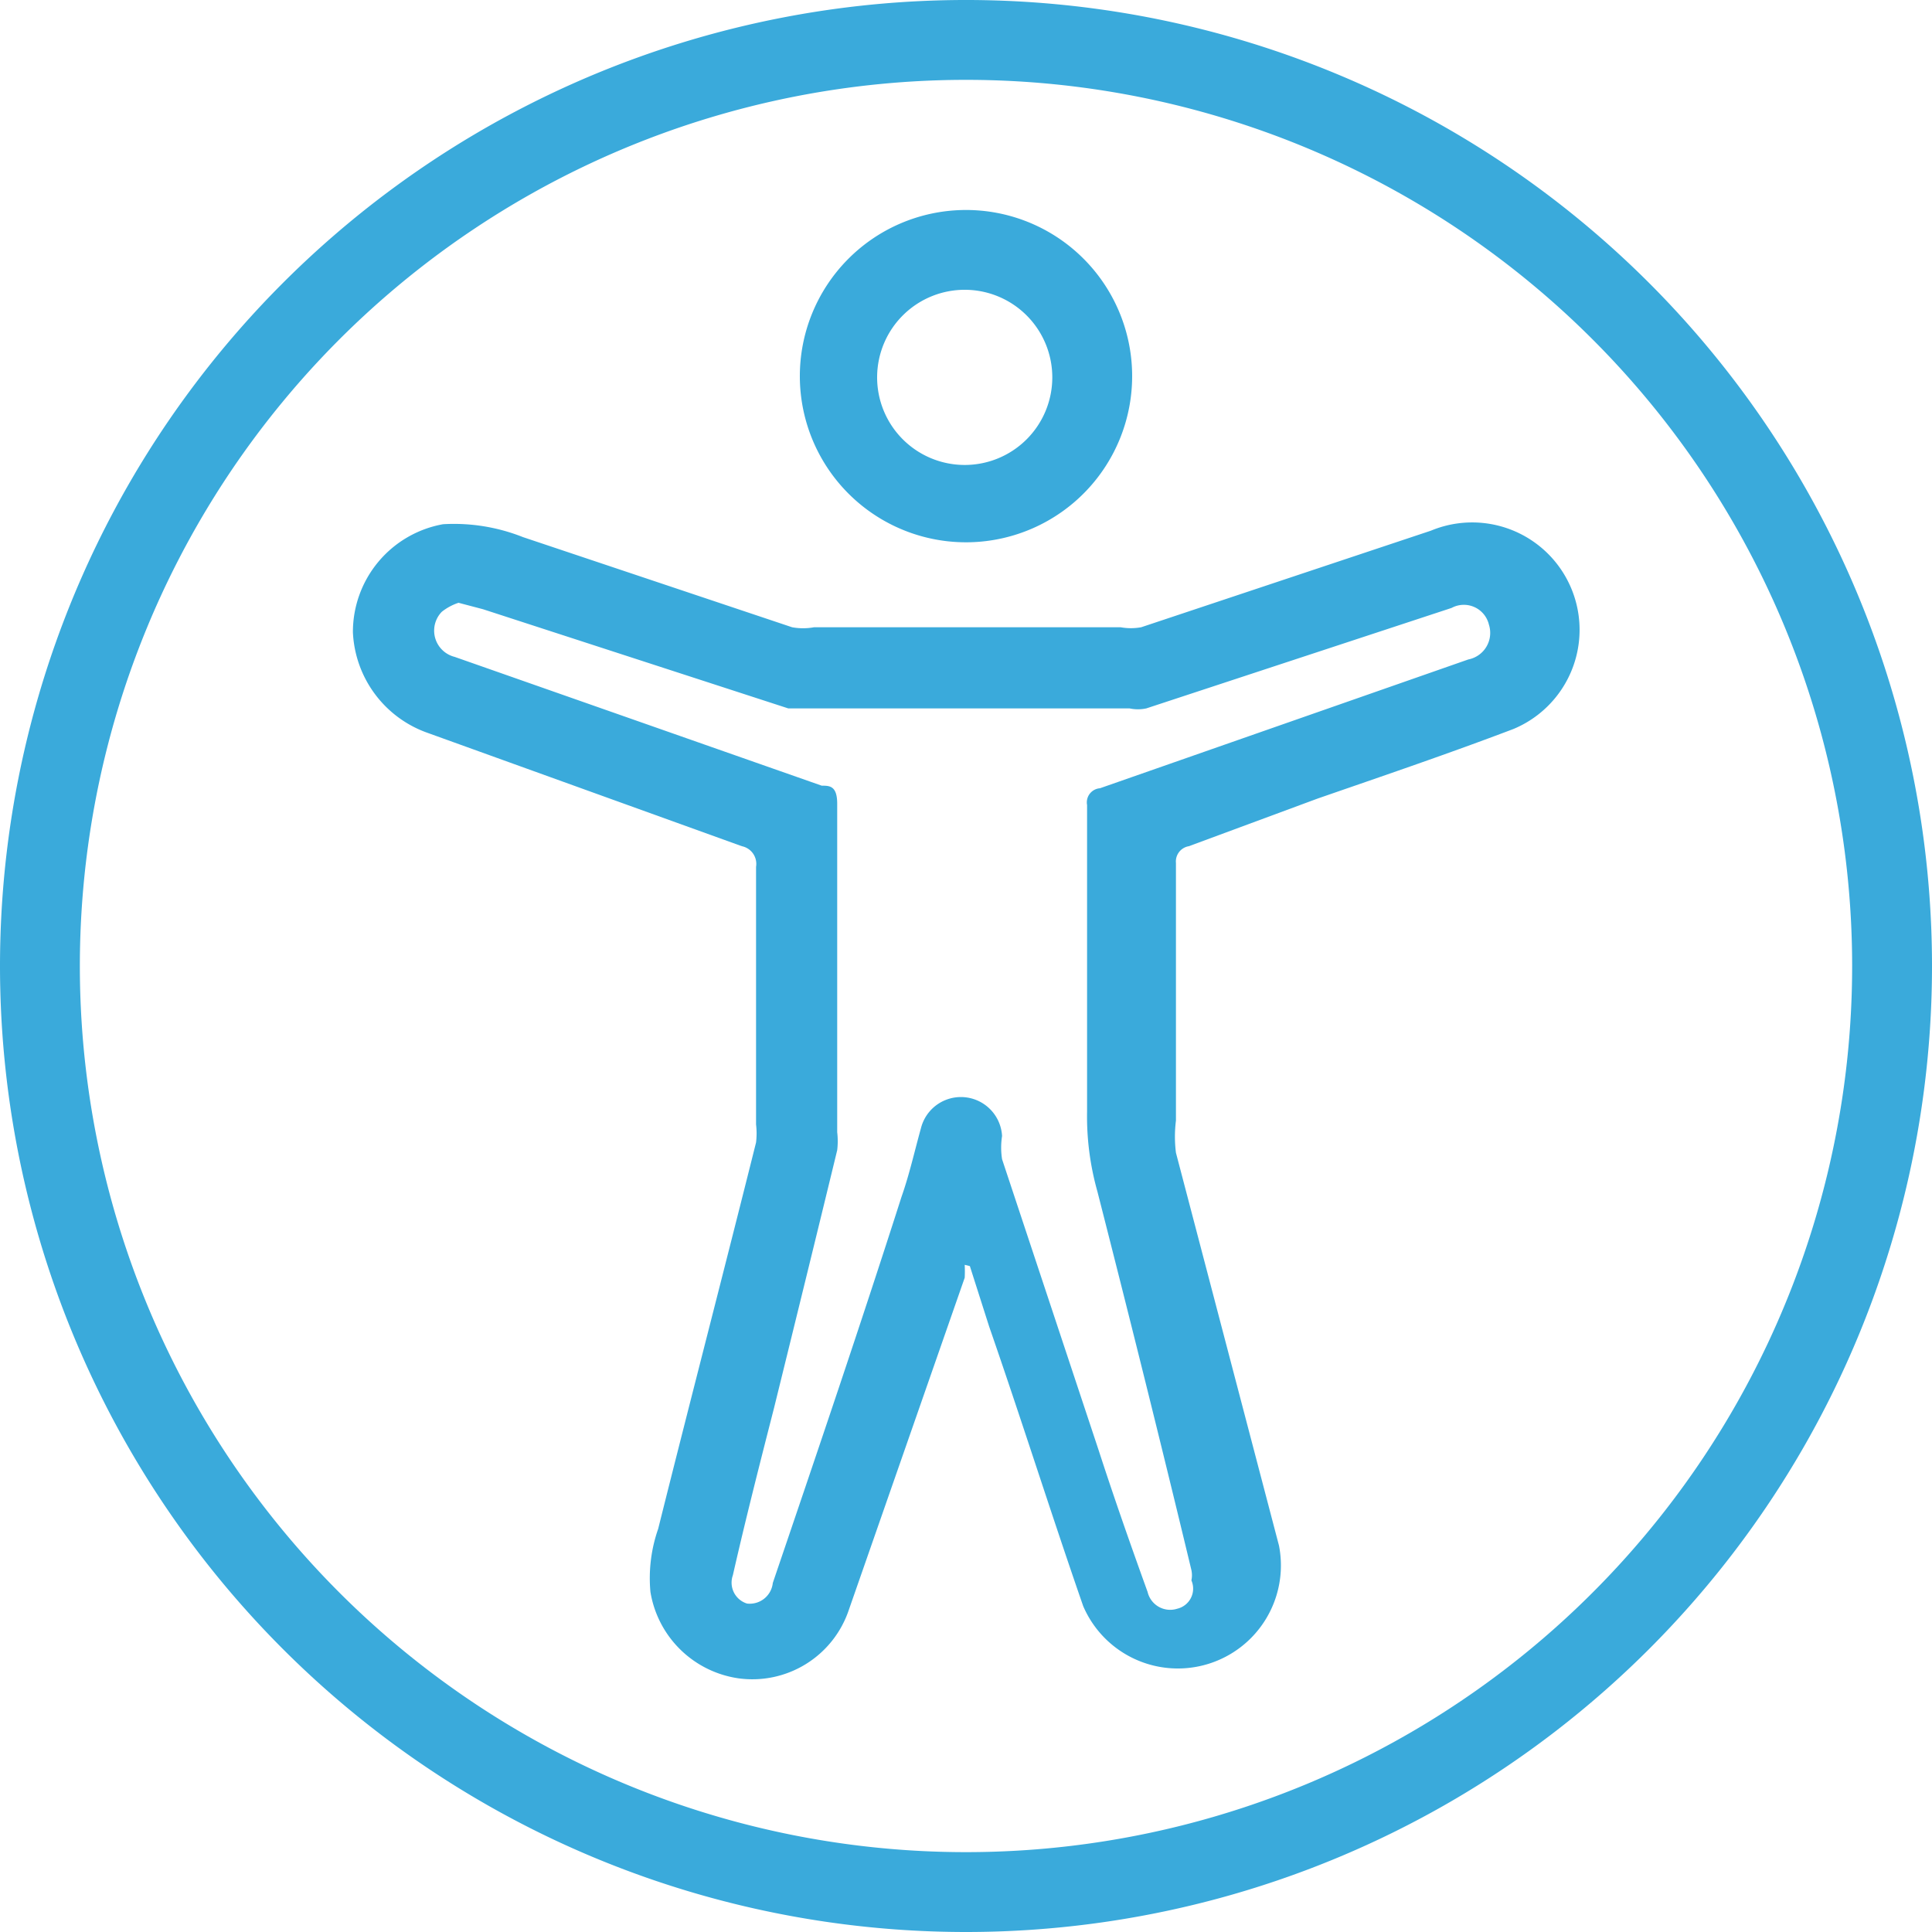 <svg id="Isolation_Mode" data-name="Isolation Mode" xmlns="http://www.w3.org/2000/svg" viewBox="0 0 15 15"><defs><style>.cls-1{fill:#3aaadb;}</style></defs><title>acessibilidade</title><path class="cls-1" d="M7.51,15A7.5,7.5,0,1,1,15,7.48,7.5,7.5,0,0,1,7.51,15ZM7.51.62a6.88,6.88,0,1,0,6.87,6.87A6.88,6.88,0,0,0,7.51.62Z"/><path class="cls-1" d="M7.49,9.82a1,1,0,0,1,0,.1L6.59,12.5a.79.79,0,0,1-.86.53.81.81,0,0,1-.68-.67,1.16,1.16,0,0,1,.06-.49c.25-1,.51-2,.76-3a.59.59,0,0,0,0-.14c0-.65,0-1.31,0-2a.14.14,0,0,0-.11-.16L3.32,5.69a.87.87,0,0,1-.58-.78.85.85,0,0,1,.7-.84,1.45,1.45,0,0,1,.62.1l2.09.7a.47.47,0,0,0,.17,0H8.7a.45.45,0,0,0,.16,0l2.25-.75a.83.83,0,0,1,.64,1.54c-.5.19-1,.36-1.52.54l-1,.37a.12.12,0,0,0-.1.13c0,.67,0,1.33,0,2a1,1,0,0,0,0,.25L9.93,12a.8.8,0,0,1-1.52.47c-.25-.72-.48-1.45-.73-2.17l-.15-.47ZM3.56,4.68a.42.42,0,0,0-.13.07.21.21,0,0,0,.1.35l2.85,1c.06,0,.12,0,.12.14V8.79a.59.59,0,0,1,0,.14c-.16.66-.32,1.31-.49,2-.11.43-.22.86-.32,1.3a.17.17,0,0,0,.11.22A.18.18,0,0,0,6,12.29a.08.08,0,0,0,0,0c.34-1,.68-2,1-3,.06-.17.1-.35.15-.53a.32.32,0,0,1,.63.06.58.58,0,0,0,0,.18l.75,2.26c.12.37.25.74.38,1.1a.18.18,0,0,0,.23.13.16.16,0,0,0,.11-.22.19.19,0,0,0,0-.08c-.24-1-.49-2-.73-2.94a2.15,2.15,0,0,1-.08-.62V6.25a.11.11,0,0,1,.1-.13l2.86-1a.21.21,0,0,0,.16-.27.2.2,0,0,0-.29-.13L8.9,5.5a.31.31,0,0,1-.13,0H6.12L3.75,4.73Z"/><path class="cls-1" d="M6.21,2.93A1.29,1.29,0,1,1,7.53,4.21,1.29,1.29,0,0,1,6.21,2.93ZM7.5,2.25a.68.68,0,1,0,.67.68A.68.68,0,0,0,7.5,2.25Z"/></svg>